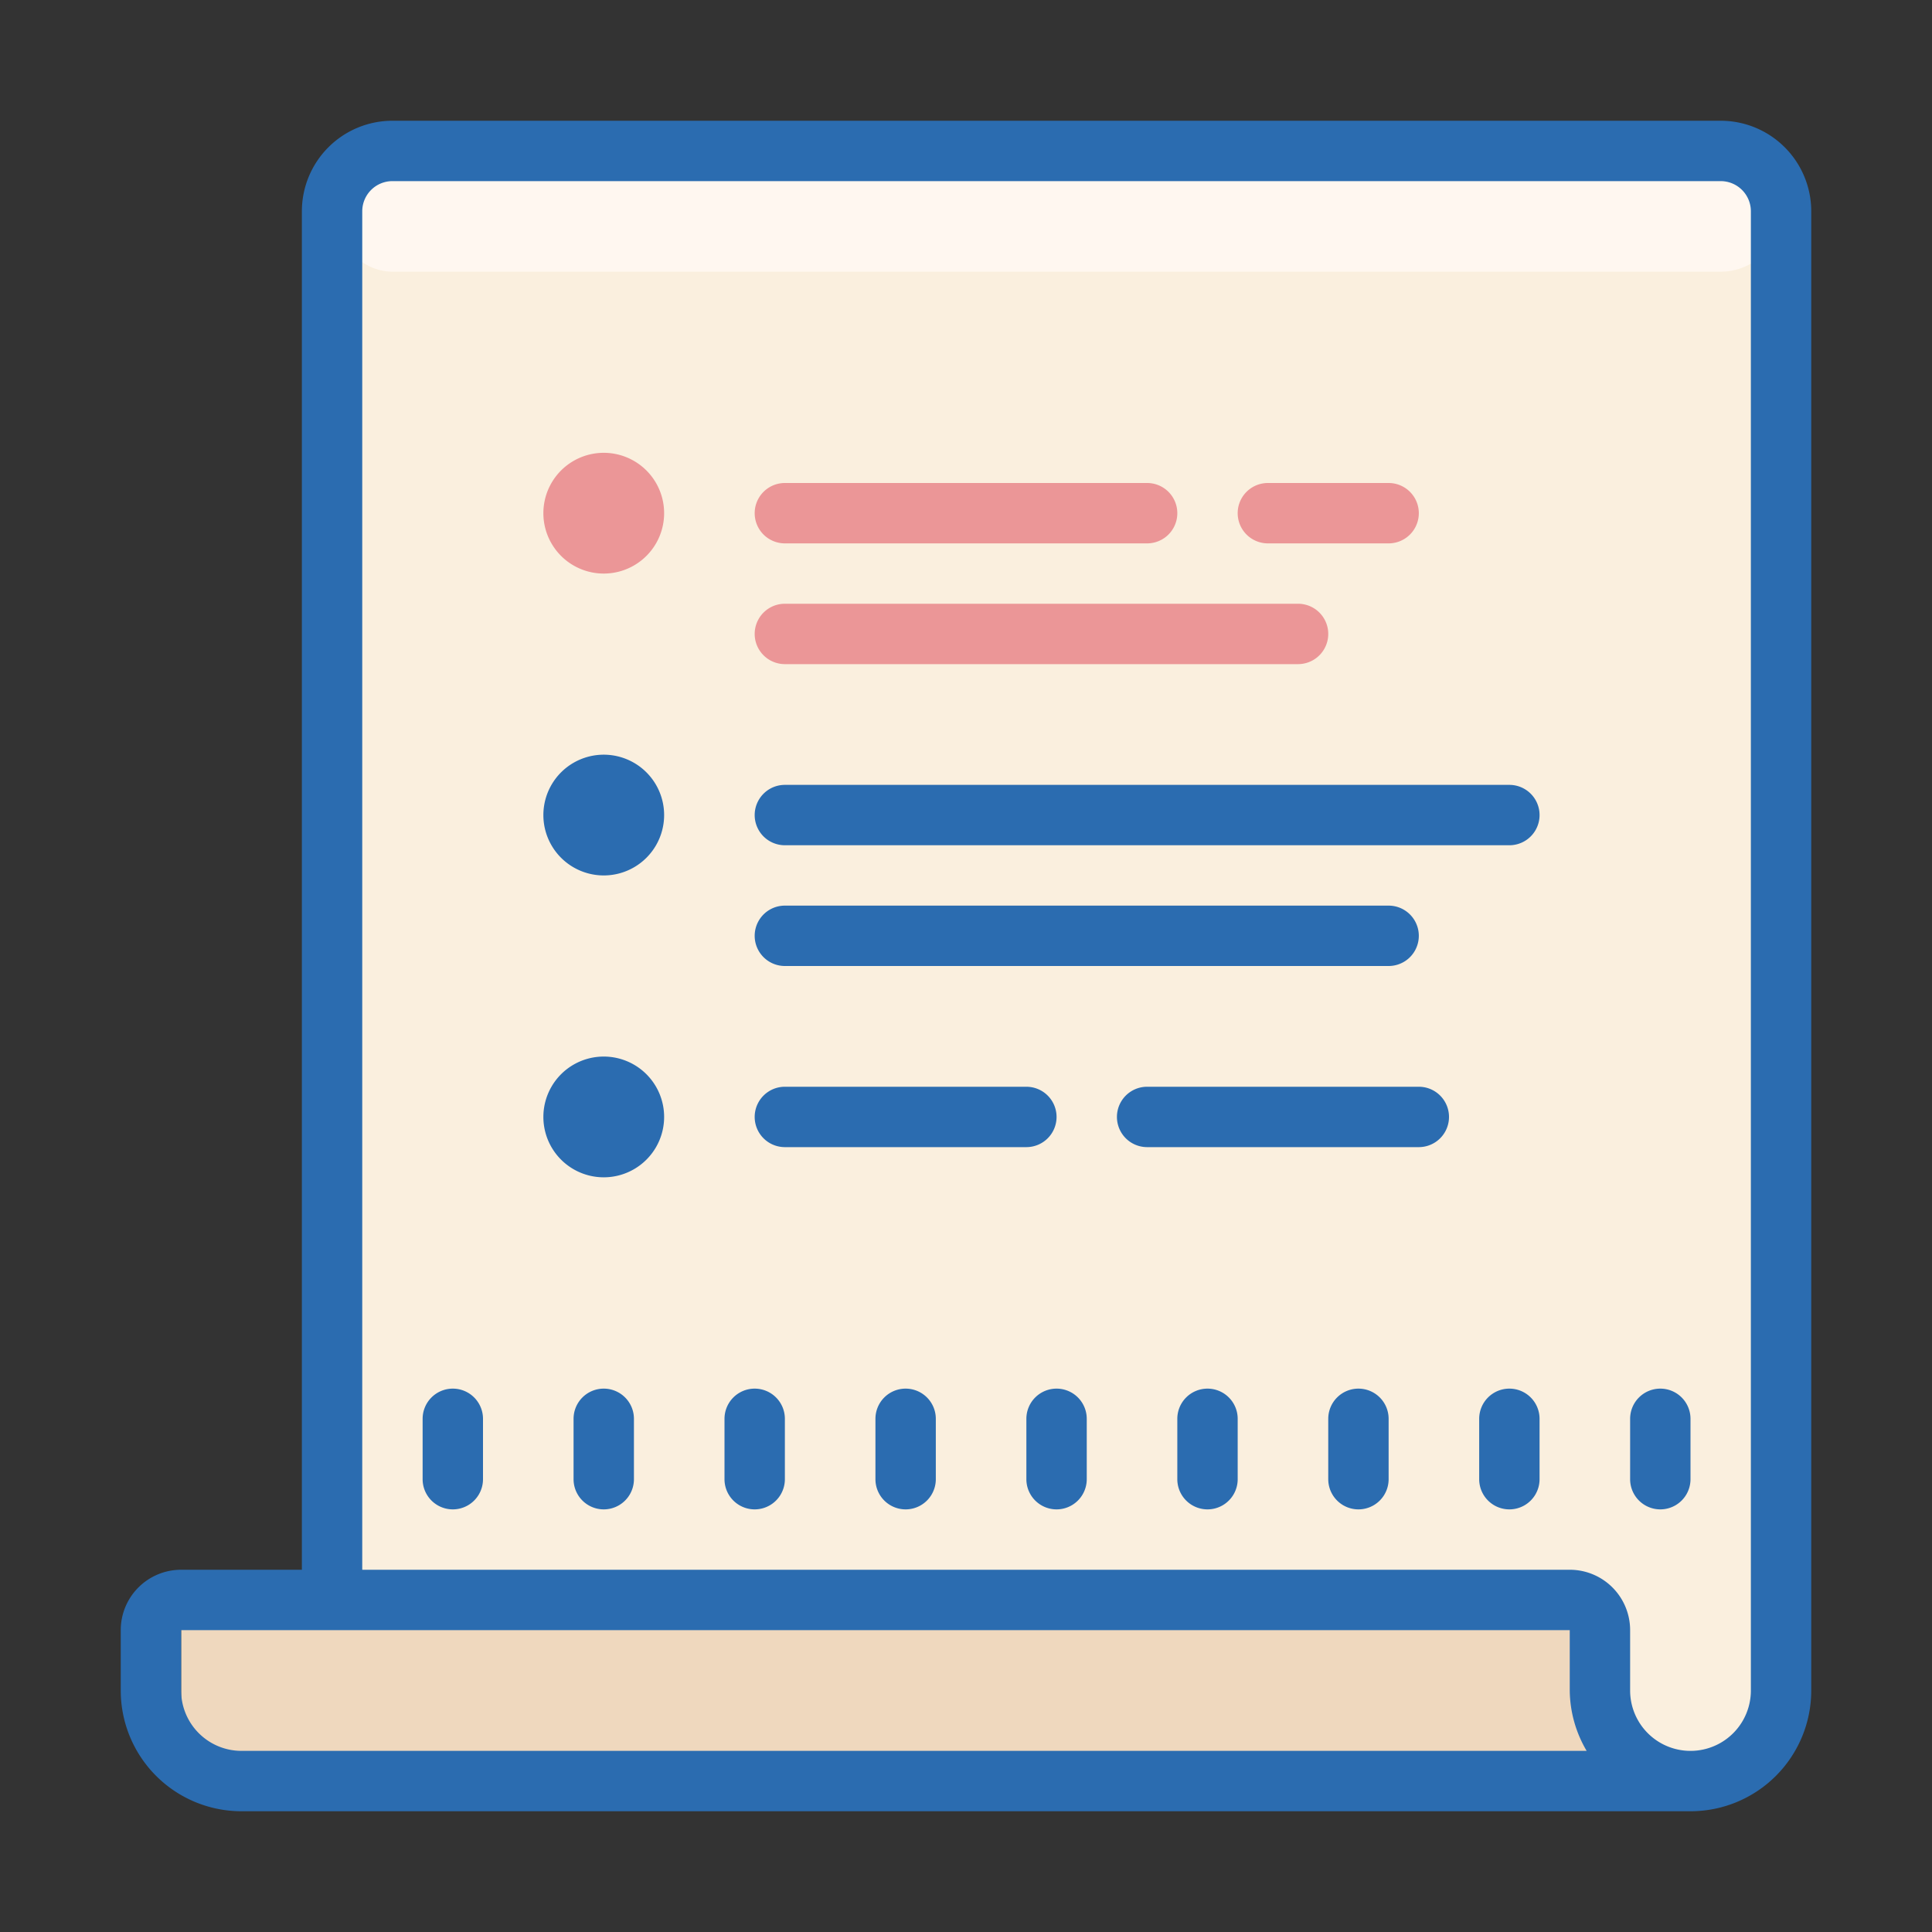 <svg xmlns="http://www.w3.org/2000/svg" data-name="Layer 1" viewBox="0 0 64 64"><rect x="0" y="0" width="64" height="64" fill="#333333" stroke="none"/><path fill="#faefde" d="M8,59H55a4,4,0,0,0,4-4V8a3,3,0,0,0-3-3H14a3,3,0,0,0-3,3V56Z"></path><rect width="48" height="4" x="11" y="5" fill="#fff7f0" rx="2" ry="2"></rect><path fill="#efd8be" d="M6 53H53V59H6z"></path><path fill="#2b6cb0" d="M57,4H13a3,3,0,0,0-3,3V52H6a2,2,0,0,0-2,2v2a4,4,0,0,0,4,4H56a4,4,0,0,0,4-4V7A3,3,0,0,0,57,4ZM8,58a2,2,0,0,1-2-2V54H52v2a4,4,0,0,0,.56,2H8Zm50-2a2,2,0,0,1-4,0V54a2,2,0,0,0-2-2H12V7a1,1,0,0,1,1-1H57a1,1,0,0,1,1,1Z"></path><path fill="#2b6cb0" d="M15 46a1 1 0 0 0-1 1v2a1 1 0 0 0 2 0V47A1 1 0 0 0 15 46zM20 46a1 1 0 0 0-1 1v2a1 1 0 0 0 2 0V47A1 1 0 0 0 20 46zM25 46a1 1 0 0 0-1 1v2a1 1 0 0 0 2 0V47A1 1 0 0 0 25 46zM30 46a1 1 0 0 0-1 1v2a1 1 0 0 0 2 0V47A1 1 0 0 0 30 46zM35 46a1 1 0 0 0-1 1v2a1 1 0 0 0 2 0V47A1 1 0 0 0 35 46zM40 46a1 1 0 0 0-1 1v2a1 1 0 0 0 2 0V47A1 1 0 0 0 40 46zM45 46a1 1 0 0 0-1 1v2a1 1 0 0 0 2 0V47A1 1 0 0 0 45 46zM50 46a1 1 0 0 0-1 1v2a1 1 0 0 0 2 0V47A1 1 0 0 0 50 46zM55 46a1 1 0 0 0-1 1v2a1 1 0 0 0 2 0V47A1 1 0 0 0 55 46z"></path><path fill="#eb9697" d="M42 18h4a1 1 0 0 0 0-2H42a1 1 0 0 0 0 2zM26 18H38a1 1 0 0 0 0-2H26a1 1 0 0 0 0 2zM26 22H43a1 1 0 0 0 0-2H26a1 1 0 0 0 0 2z"></path><path fill="#2b6cb0" d="M35 37a1 1 0 0 0-1-1H26a1 1 0 0 0 0 2h8A1 1 0 0 0 35 37zM47 36H38a1 1 0 0 0 0 2h9a1 1 0 0 0 0-2zM50 26H26a1 1 0 0 0 0 2H50a1 1 0 0 0 0-2zM26 32H46a1 1 0 0 0 0-2H26a1 1 0 0 0 0 2z"></path><path fill="#eb9697" d="M20 15A2 2 0 1 0 20 19A2 2 0 1 0 20 15Z"></path><path fill="#2b6cb0" d="M20 25A2 2 0 1 0 20 29 2 2 0 1 0 20 25zM20 35A2 2 0 1 0 20 39 2 2 0 1 0 20 35z"></path></svg>